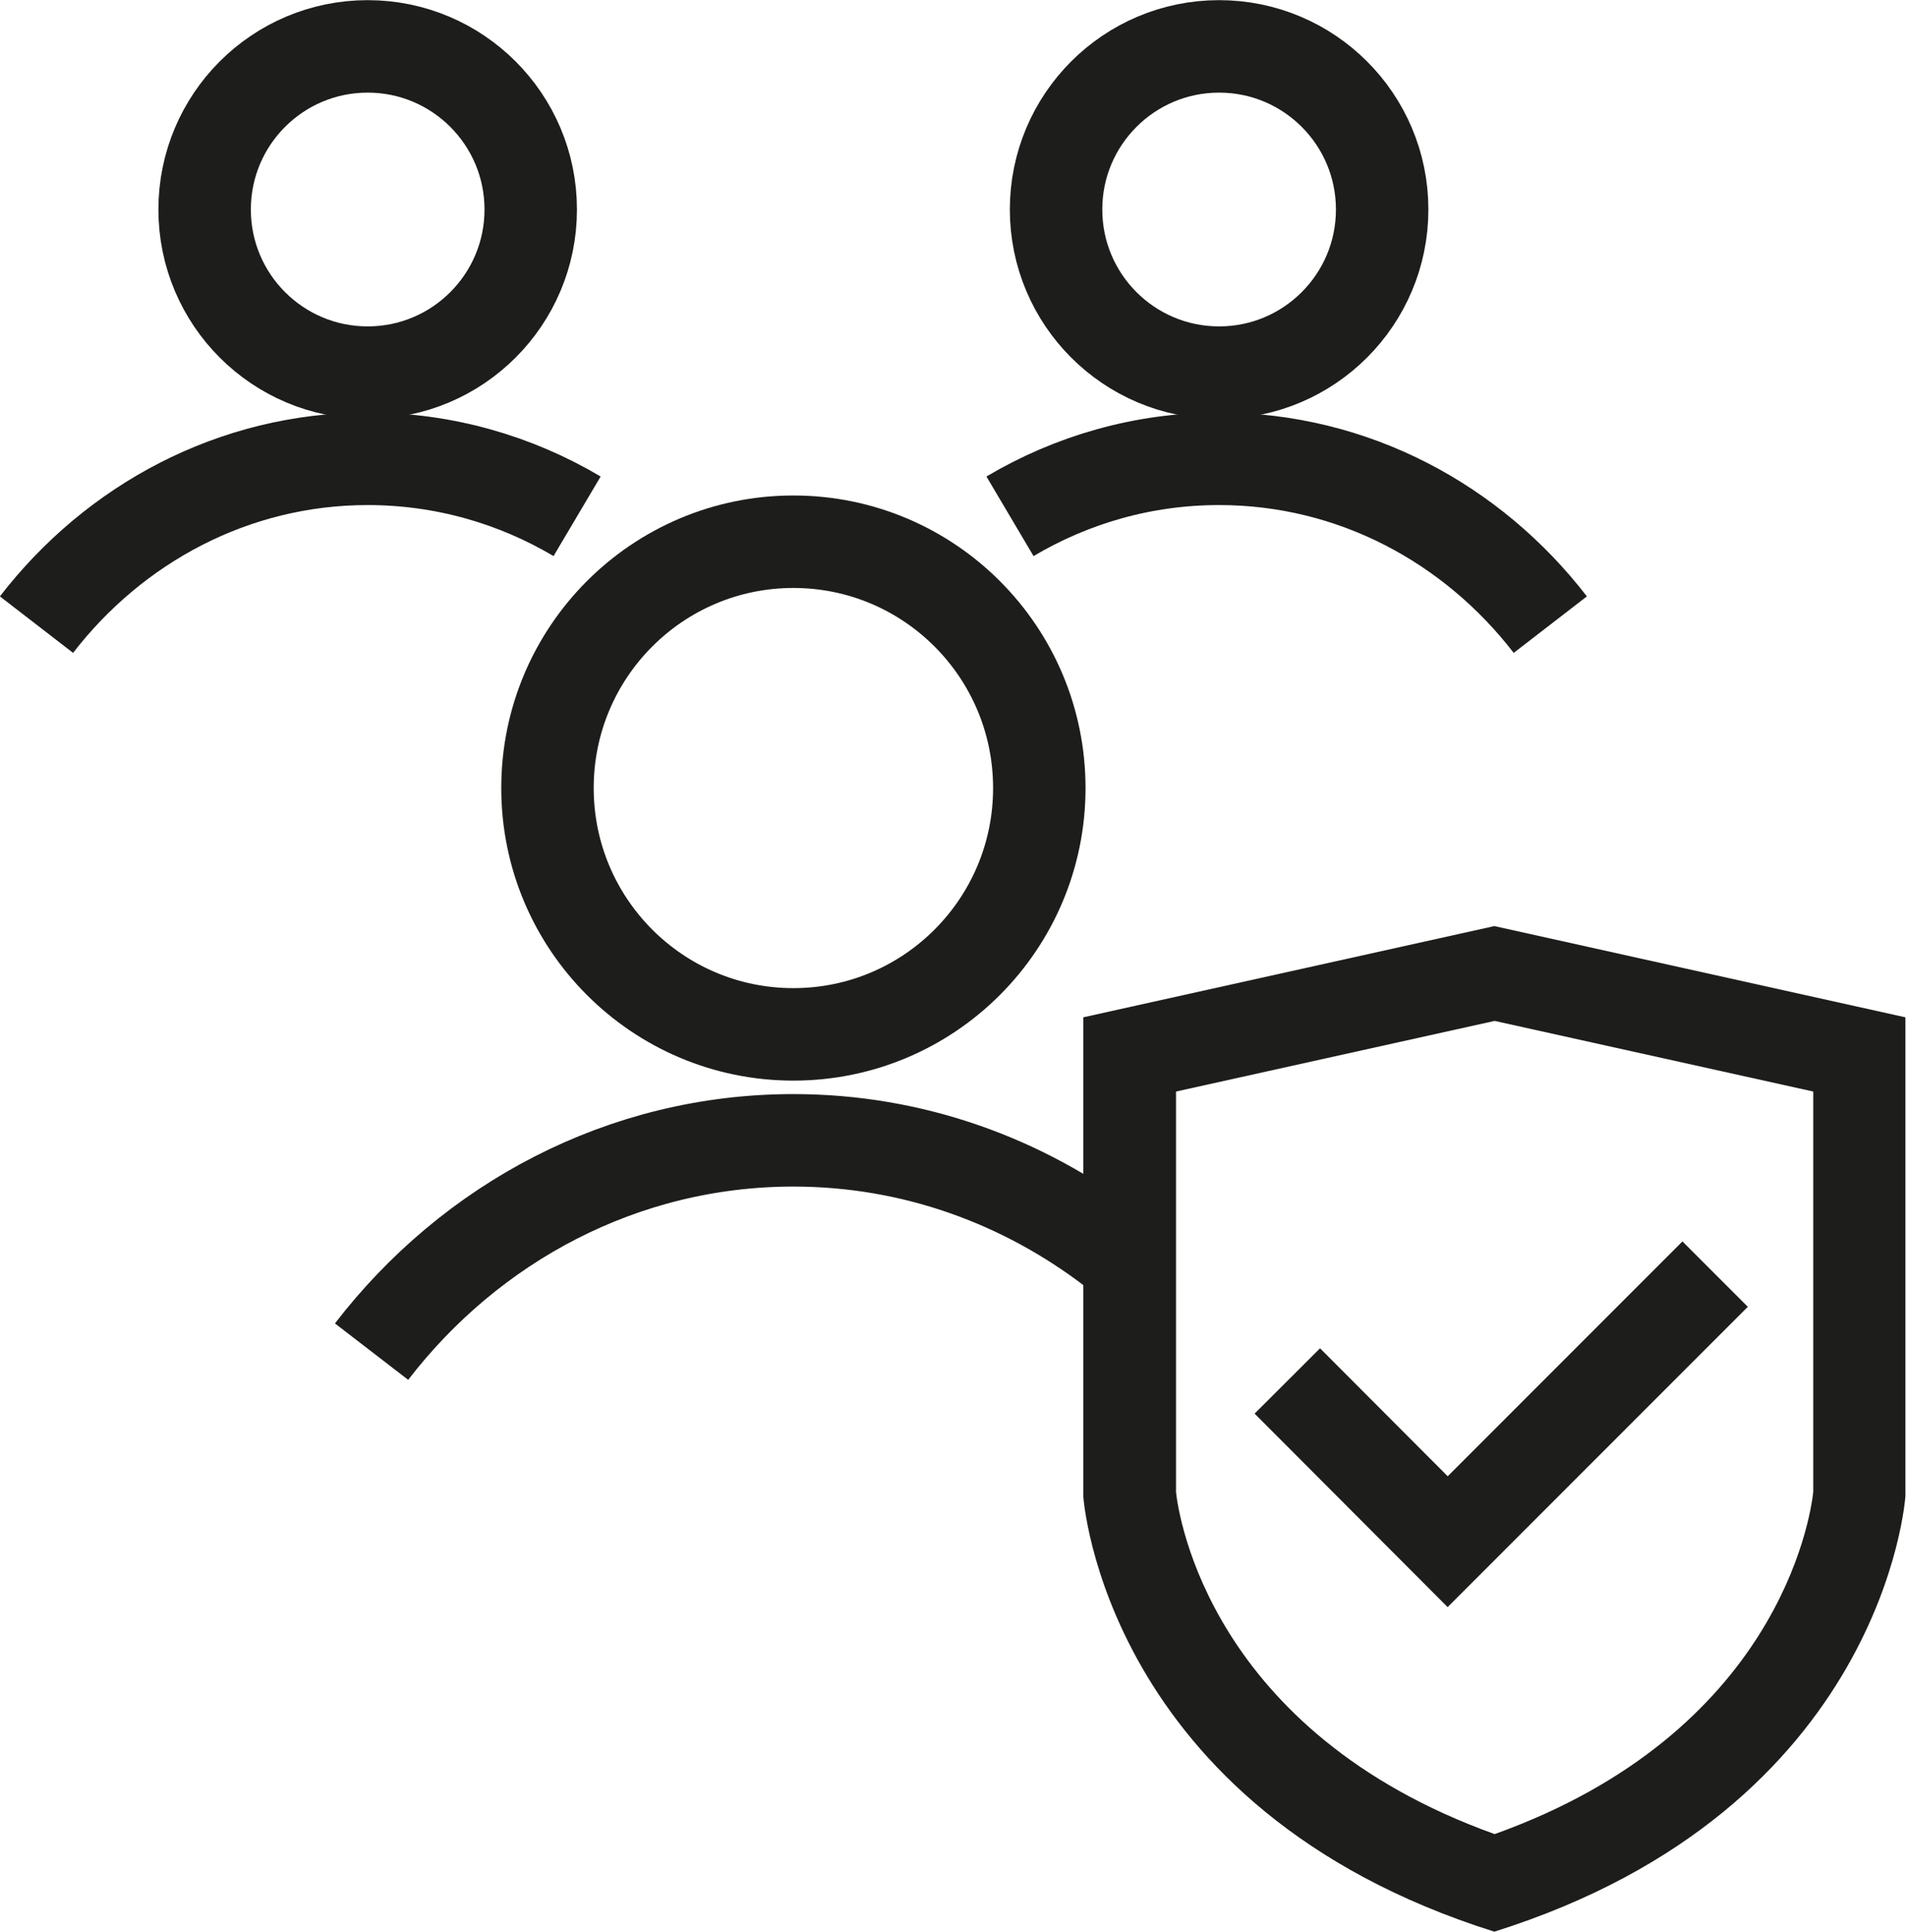 <?xml version="1.0" encoding="UTF-8"?>
<svg xmlns="http://www.w3.org/2000/svg" id="Ebene_1" data-name="Ebene 1" viewBox="0 0 63.71 64.55">
  <defs>
    <style>
      .cls-1 {
        fill: none;
        stroke: #1d1d1b;
        stroke-width: 3.09px;
      }

      .cls-2 {
        fill: #1d1d1b;
      }
    </style>
  </defs>
  <ellipse class="cls-1" cx="12.29" cy="7" rx="5.45" ry="5.45"></ellipse>
  <path class="cls-1" d="M19.29,17.25c-2.06-1.22-4.45-1.92-7-1.92-4.48,0-8.47,2.17-11.07,5.54"></path>
  <ellipse class="cls-1" cx="26.52" cy="26.33" rx="8.22" ry="8.23"></ellipse>
  <path class="cls-1" d="M37.19,41.74c-2.99-2.28-6.67-3.64-10.67-3.64-5.71,0-10.79,2.76-14.1,7.06"></path>
  <ellipse class="cls-1" cx="40.75" cy="7" rx="5.45" ry="5.45"></ellipse>
  <path class="cls-1" d="M51.82,20.87c-2.6-3.37-6.58-5.54-11.07-5.54-2.55,0-4.93.7-6.99,1.92"></path>
  <polyline class="cls-1" points="43.03 46.14 48.39 51.51 57.33 42.57"></polyline>
  <path class="cls-2" d="M49.96,34.11l10.65,2.36v13.38c-.1.91-1.21,8.05-10.65,11.43-9.5-3.41-10.56-10.62-10.65-11.42v-13.39l10.65-2.36M49.96,30.94l-13.75,3.05v16s.67,10.44,13.74,14.55h0c13.07-4.11,13.74-14.55,13.74-14.55v-16l-13.75-3.05h0Z"></path>
</svg>
